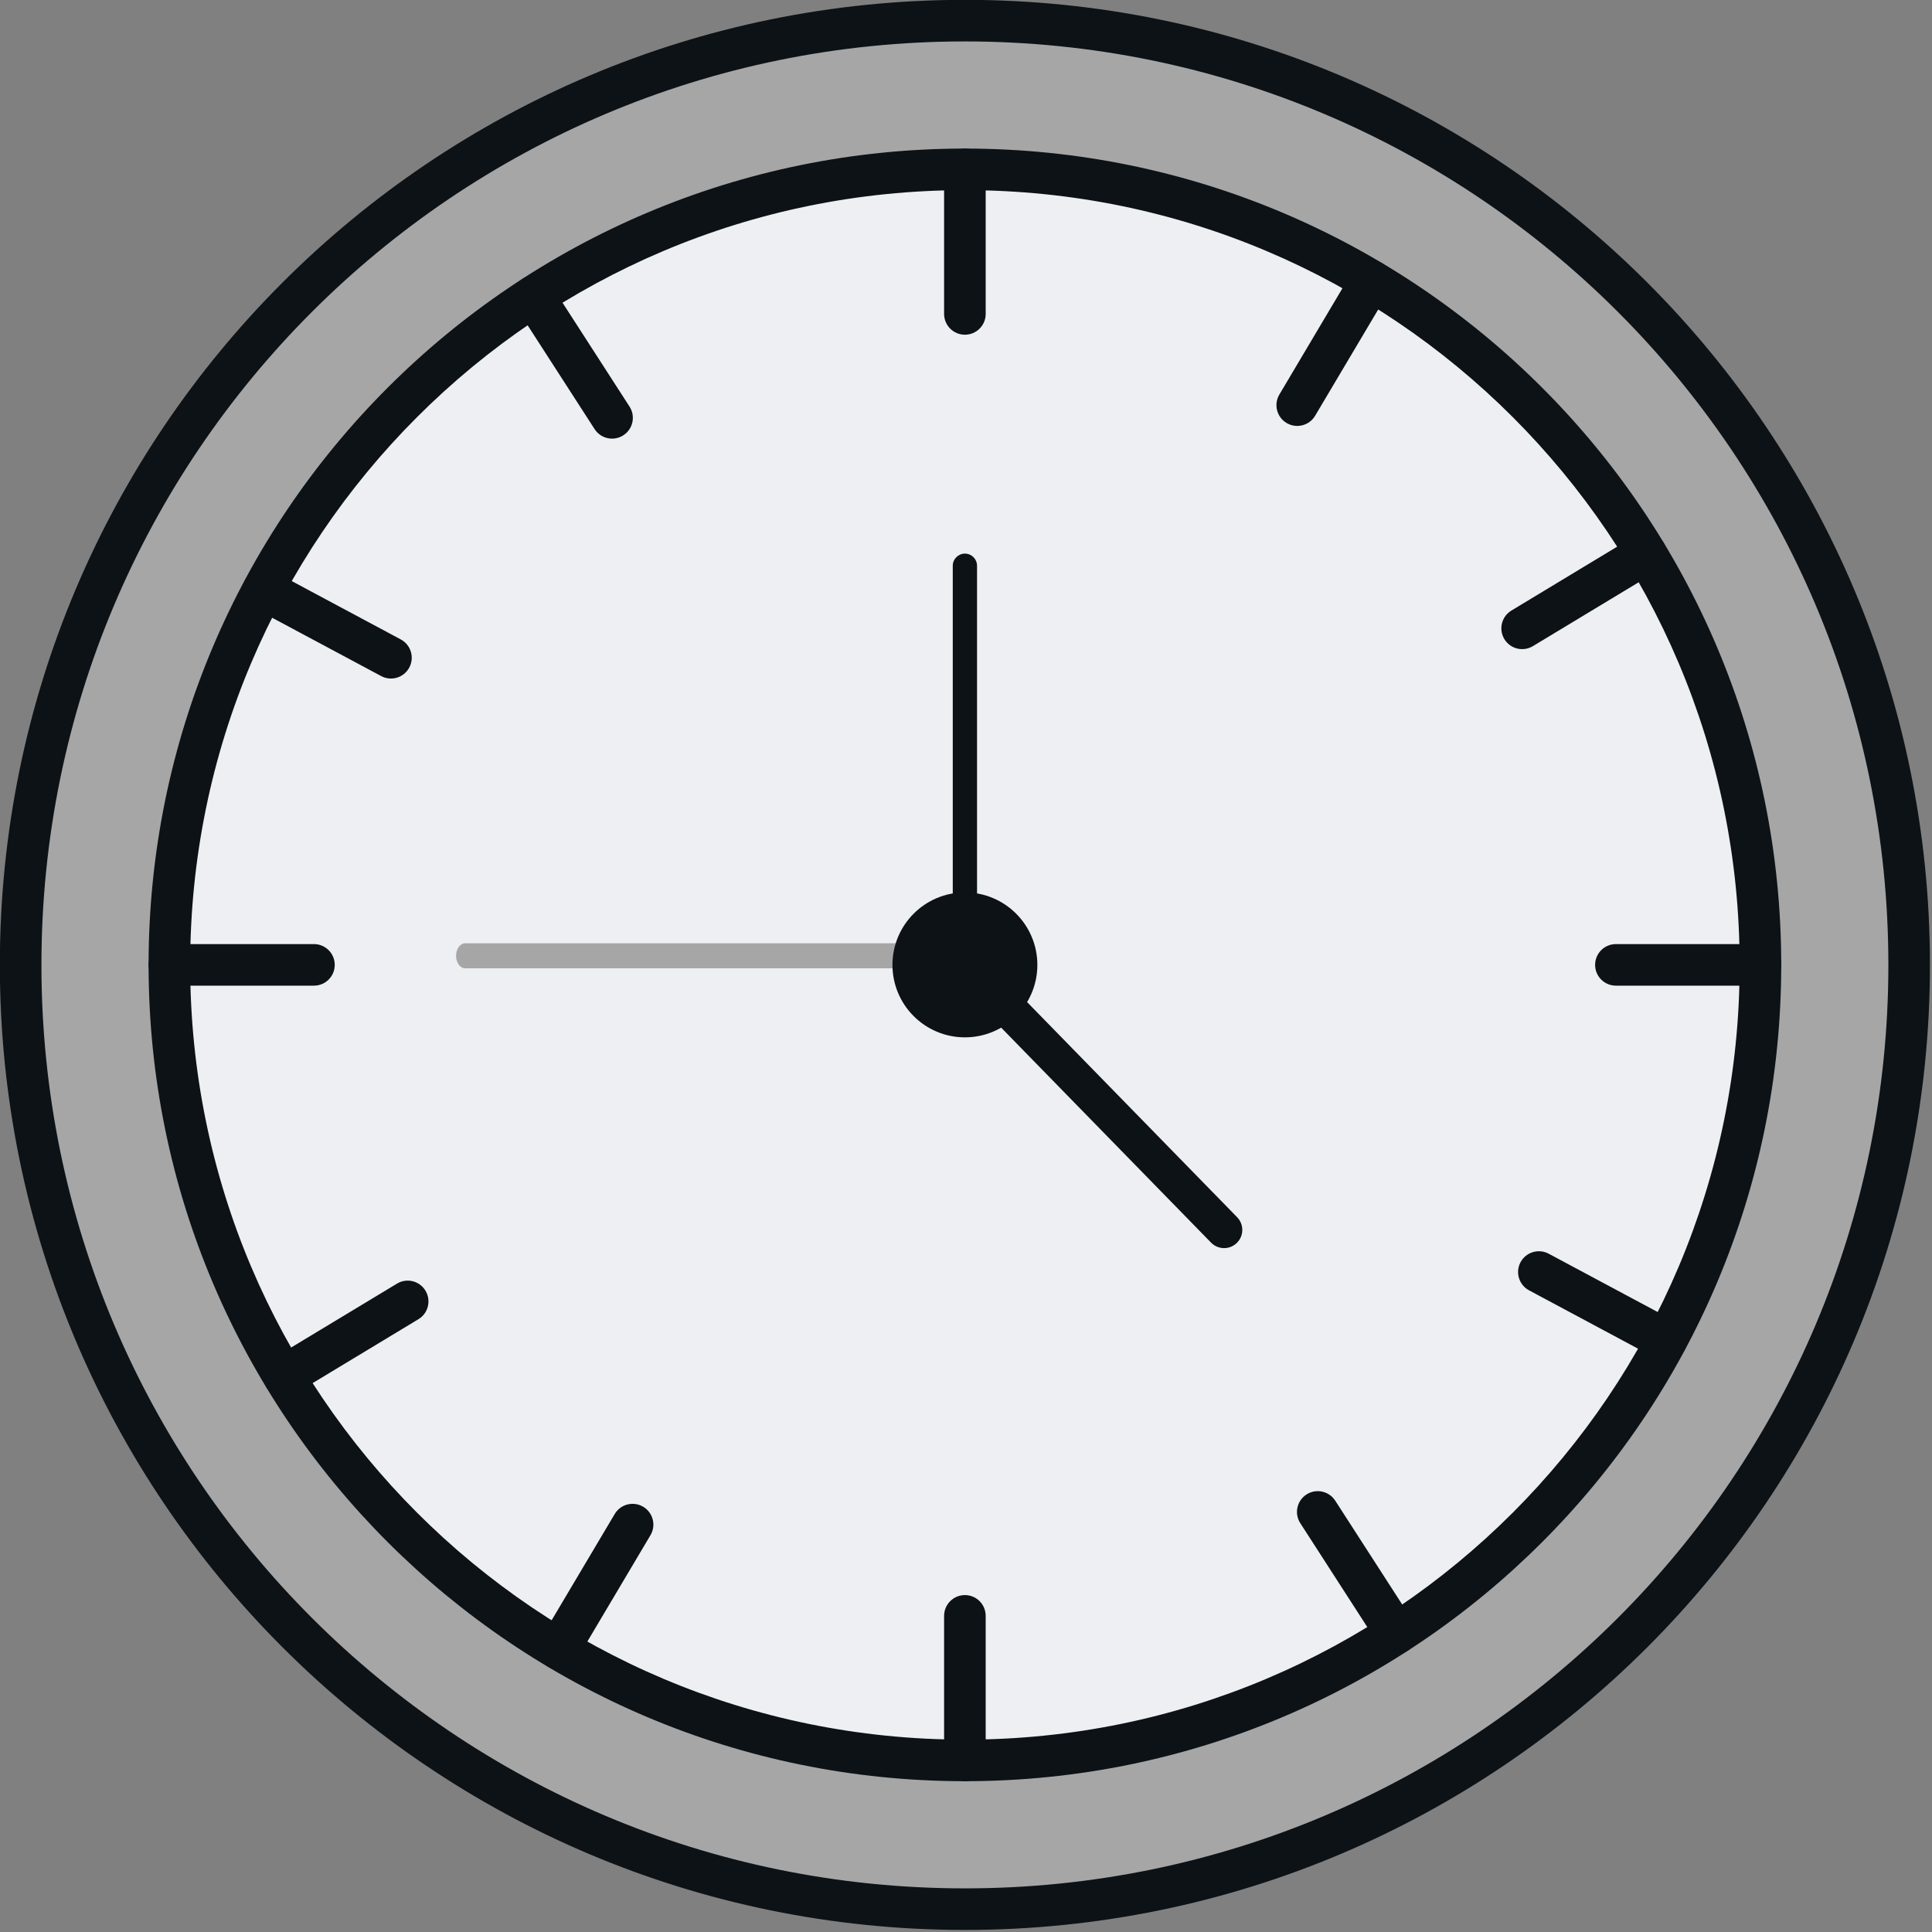 <svg xmlns="http://www.w3.org/2000/svg" xmlns:xlink="http://www.w3.org/1999/xlink" width="733" zoomAndPan="magnify" viewBox="0 0 549.75 549.75" height="733" preserveAspectRatio="xMidYMid meet" version="1.2"><rect x="0" y="0" width="549.75" height="549.75" fill="#808080" stroke="none"/><defs><clipPath id="5fb880fad0"><path d="M 0 0 L 549.289 0 L 549.289 549.289 L 0 549.289 Z M 0 0 "/></clipPath><clipPath id="12e4769549"><path d="M 275.152 355.281 L 289.84 355.281 L 289.84 372.105 L 275.152 372.105 Z M 275.152 355.281 "/></clipPath></defs><g id="70ea8729fc"><path style=" stroke:none;fill-rule:nonzero;fill:#a6a6a6;fill-opacity:1;" d="M 543.254 274.566 C 543.254 422.953 422.957 543.246 274.566 543.246 C 126.172 543.246 5.875 422.953 5.875 274.566 C 5.875 126.172 126.172 5.875 274.566 5.875 C 422.957 5.875 543.254 126.172 543.254 274.566 "/><g clip-rule="nonzero" clip-path="url(#5fb880fad0)"><path style=" stroke:none;fill-rule:nonzero;fill:#0c1216;fill-opacity:1;" d="M 543.254 274.566 L 537.336 274.566 C 537.336 347.141 507.934 412.801 460.375 460.375 C 412.801 507.934 347.145 537.336 274.566 537.336 C 201.984 537.336 136.328 507.934 88.754 460.375 C 41.191 412.801 11.793 347.141 11.789 274.566 C 11.793 201.984 41.191 136.32 88.754 88.754 C 136.328 41.191 201.984 11.793 274.566 11.789 C 347.145 11.793 412.801 41.191 460.375 88.754 C 507.934 136.32 537.336 201.977 537.336 274.566 L 549.164 274.566 C 549.172 198.754 518.418 130.059 468.734 80.391 C 419.062 30.703 350.375 -0.043 274.566 -0.043 C 198.754 -0.043 130.066 30.703 80.391 80.391 C 30.703 130.059 -0.043 198.754 -0.043 274.566 C -0.043 350.371 30.703 419.062 80.391 468.734 C 130.066 518.418 198.754 549.164 274.566 549.164 C 350.375 549.164 419.062 518.418 468.734 468.734 C 518.418 419.062 549.172 350.371 549.164 274.566 L 543.254 274.566 "/></g><path style=" stroke:none;fill-rule:nonzero;fill:#eeeff3;fill-opacity:1;" d="M 500.934 274.566 C 500.934 399.582 399.582 500.93 274.566 500.93 C 149.547 500.93 48.195 399.582 48.195 274.566 C 48.195 149.547 149.547 48.188 274.566 48.188 C 399.582 48.188 500.934 149.547 500.934 274.566 "/><path style=" stroke:none;fill-rule:nonzero;fill:#0c1216;fill-opacity:1;" d="M 500.934 274.566 L 495.016 274.566 C 495.016 335.457 470.348 390.531 430.445 430.445 C 390.539 470.348 335.457 495.012 274.566 495.012 C 213.672 495.012 158.598 470.348 118.684 430.445 C 78.773 390.531 54.113 335.457 54.113 274.566 C 54.113 213.664 78.773 158.59 118.684 118.676 C 158.598 78.773 213.672 54.105 274.566 54.105 C 335.457 54.105 390.539 78.773 430.445 118.676 C 470.348 158.59 495.016 213.664 495.016 274.566 L 506.848 274.566 C 506.848 210.434 480.836 152.332 438.812 110.309 C 396.797 68.289 338.688 42.27 274.566 42.277 C 210.445 42.27 152.332 68.289 110.316 110.309 C 68.289 152.332 42.277 210.434 42.281 274.566 C 42.277 338.684 68.289 396.793 110.316 438.809 C 152.332 480.836 210.441 506.848 274.566 506.84 C 338.688 506.848 396.797 480.836 438.812 438.809 C 480.836 396.793 506.848 338.684 506.848 274.566 L 500.934 274.566 "/><path style=" stroke:none;fill-rule:nonzero;fill:#eeeff3;fill-opacity:1;" d="M 468.34 157.531 L 433.129 178.793 "/><path style=" stroke:none;fill-rule:nonzero;fill:#0c1216;fill-opacity:1;" d="M 465.277 152.465 L 430.066 173.734 C 427.273 175.422 426.375 179.059 428.062 181.855 C 429.754 184.648 433.387 185.547 436.184 183.859 L 471.395 162.598 C 474.191 160.906 475.09 157.273 473.398 154.477 C 471.711 151.68 468.074 150.781 465.277 152.465 "/><path style=" stroke:none;fill-rule:nonzero;fill:#eeeff3;fill-opacity:1;" d="M 116.008 370.316 L 80.797 391.586 "/><path style=" stroke:none;fill-rule:nonzero;fill:#0c1216;fill-opacity:1;" d="M 112.953 365.258 L 77.734 386.52 C 74.941 388.211 74.043 391.844 75.73 394.641 C 77.418 397.438 81.055 398.336 83.852 396.648 L 119.062 375.379 C 121.863 373.695 122.758 370.055 121.066 367.258 C 119.379 364.461 115.742 363.562 112.953 365.258 "/><path style=" stroke:none;fill-rule:nonzero;fill:#eeeff3;fill-opacity:1;" d="M 390.129 79.91 L 369.125 115.285 "/><path style=" stroke:none;fill-rule:nonzero;fill:#0c1216;fill-opacity:1;" d="M 385.039 76.887 L 364.043 112.262 C 362.375 115.07 363.297 118.703 366.109 120.367 C 368.918 122.035 372.551 121.113 374.219 118.301 L 395.215 82.93 C 396.883 80.117 395.957 76.492 393.148 74.828 C 390.336 73.152 386.707 74.082 385.039 76.887 "/><path style=" stroke:none;fill-rule:nonzero;fill:#eeeff3;fill-opacity:1;" d="M 180.004 433.832 L 159 469.199 "/><path style=" stroke:none;fill-rule:nonzero;fill:#0c1216;fill-opacity:1;" d="M 174.918 430.809 L 153.914 466.184 C 152.246 468.992 153.172 472.625 155.98 474.289 C 158.793 475.957 162.422 475.031 164.09 472.223 L 185.086 436.848 C 186.754 434.047 185.832 430.414 183.02 428.746 C 180.211 427.082 176.586 428.004 174.918 430.809 "/><path style=" stroke:none;fill-rule:nonzero;fill:#0c1216;fill-opacity:1;" d="M 500.934 268.641 L 459.805 268.641 C 456.535 268.641 453.887 271.289 453.887 274.559 C 453.887 277.82 456.535 280.469 459.805 280.469 L 500.934 280.469 C 504.203 280.469 506.848 277.82 506.848 274.559 C 506.848 271.289 504.203 268.641 500.934 268.641 "/><path style=" stroke:none;fill-rule:nonzero;fill:#0c1216;fill-opacity:1;" d="M 89.336 268.641 L 48.195 268.641 C 44.93 268.641 42.281 271.289 42.281 274.559 C 42.281 277.82 44.93 280.469 48.195 280.469 L 89.336 280.469 C 92.602 280.469 95.25 277.82 95.25 274.559 C 95.25 271.289 92.602 268.641 89.336 268.641 "/><path style=" stroke:none;fill-rule:nonzero;fill:#eeeff3;fill-opacity:1;" d="M 74.98 167.754 L 111.246 187.16 "/><path style=" stroke:none;fill-rule:nonzero;fill:#0c1216;fill-opacity:1;" d="M 72.191 172.973 L 108.457 192.375 C 111.336 193.918 114.922 192.836 116.461 189.953 C 118.004 187.07 116.918 183.484 114.039 181.949 L 77.773 162.539 C 74.891 161 71.305 162.086 69.766 164.969 C 68.223 167.844 69.309 171.43 72.191 172.973 "/><path style=" stroke:none;fill-rule:nonzero;fill:#eeeff3;fill-opacity:1;" d="M 437.883 361.953 L 474.156 381.363 "/><path style=" stroke:none;fill-rule:nonzero;fill:#0c1216;fill-opacity:1;" d="M 435.094 367.168 L 471.363 386.578 C 474.238 388.121 477.824 387.035 479.367 384.152 C 480.906 381.273 479.82 377.688 476.945 376.148 L 440.676 356.742 C 437.793 355.203 434.215 356.289 432.668 359.164 C 431.133 362.047 432.215 365.629 435.094 367.168 "/><path style=" stroke:none;fill-rule:nonzero;fill:#eeeff3;fill-opacity:1;" d="M 151.867 84.332 L 174.164 118.895 "/><path style=" stroke:none;fill-rule:nonzero;fill:#0c1216;fill-opacity:1;" d="M 146.891 87.535 L 169.195 122.105 C 170.965 124.848 174.629 125.641 177.367 123.863 C 180.113 122.094 180.906 118.438 179.129 115.691 L 156.836 81.125 C 155.062 78.379 151.406 77.59 148.66 79.355 C 145.914 81.133 145.129 84.789 146.891 87.535 "/><path style=" stroke:none;fill-rule:nonzero;fill:#eeeff3;fill-opacity:1;" d="M 374.969 430.219 L 397.262 464.785 "/><path style=" stroke:none;fill-rule:nonzero;fill:#0c1216;fill-opacity:1;" d="M 370 433.426 L 392.297 467.992 C 394.066 470.738 397.73 471.531 400.473 469.754 C 403.219 467.984 404.008 464.328 402.238 461.582 L 379.941 427.016 C 378.164 424.27 374.508 423.48 371.762 425.25 C 369.016 427.023 368.227 430.68 370 433.426 "/><path style=" stroke:none;fill-rule:nonzero;fill:#0c1216;fill-opacity:1;" d="M 268.645 48.188 L 268.645 89.324 C 268.645 92.594 271.297 95.242 274.566 95.242 C 277.828 95.242 280.477 92.594 280.477 89.324 L 280.477 48.188 C 280.477 44.926 277.828 42.277 274.566 42.277 C 271.297 42.277 268.645 44.926 268.645 48.188 "/><path style=" stroke:none;fill-rule:nonzero;fill:#0c1216;fill-opacity:1;" d="M 268.645 459.793 L 268.645 500.93 C 268.645 504.191 271.297 506.84 274.566 506.84 C 277.828 506.84 280.477 504.191 280.477 500.93 L 280.477 459.793 C 280.477 456.523 277.828 453.879 274.566 453.879 C 271.297 453.879 268.645 456.523 268.645 459.793 "/><path style=" stroke:none;fill-rule:nonzero;fill:#0c1216;fill-opacity:1;" d="M 278.016 264.203 C 278.016 266.105 276.469 267.652 274.566 267.652 C 272.66 267.652 271.109 266.105 271.109 264.203 L 271.109 160.988 C 271.109 159.078 272.66 157.531 274.566 157.531 C 276.469 157.531 278.016 159.078 278.016 160.988 L 278.016 264.203 "/><path style=" stroke:none;fill-rule:nonzero;fill:#0c1216;fill-opacity:1;" d="M 351.934 353.68 C 349.891 355.676 346.609 355.637 344.605 353.586 L 276.039 283.359 C 274.043 281.309 274.078 278.027 276.121 276.031 C 278.168 274.027 281.453 274.074 283.449 276.121 L 352.02 346.352 C 354.02 348.398 353.98 351.684 351.934 353.68 "/><path style=" stroke:none;fill-rule:nonzero;fill:#a6a6a6;fill-opacity:1;" d="M 278.016 271.969 C 278.016 273.938 276.852 275.535 275.426 275.535 L 132.375 275.535 C 130.938 275.535 129.777 273.938 129.777 271.969 C 129.777 270.004 130.938 268.406 132.375 268.406 L 275.426 268.406 C 276.852 268.406 278.016 270.004 278.016 271.969 "/><path style=" stroke:none;fill-rule:nonzero;fill:#0c1216;fill-opacity:1;" d="M 295.18 274.559 C 295.18 285.941 285.949 295.176 274.566 295.176 C 263.176 295.176 253.949 285.941 253.949 274.559 C 253.949 263.176 263.176 253.941 274.566 253.941 C 285.949 253.941 295.18 263.176 295.18 274.559 "/><g clip-rule="nonzero" clip-path="url(#12e4769549)"><path style=" stroke:none;fill-rule:nonzero;fill:#eeeff3;fill-opacity:1;" d="M 275.152 355.281 L 289.84 355.281 L 289.84 372.094 L 275.152 372.094 Z M 275.152 355.281 "/></g></g></svg>
